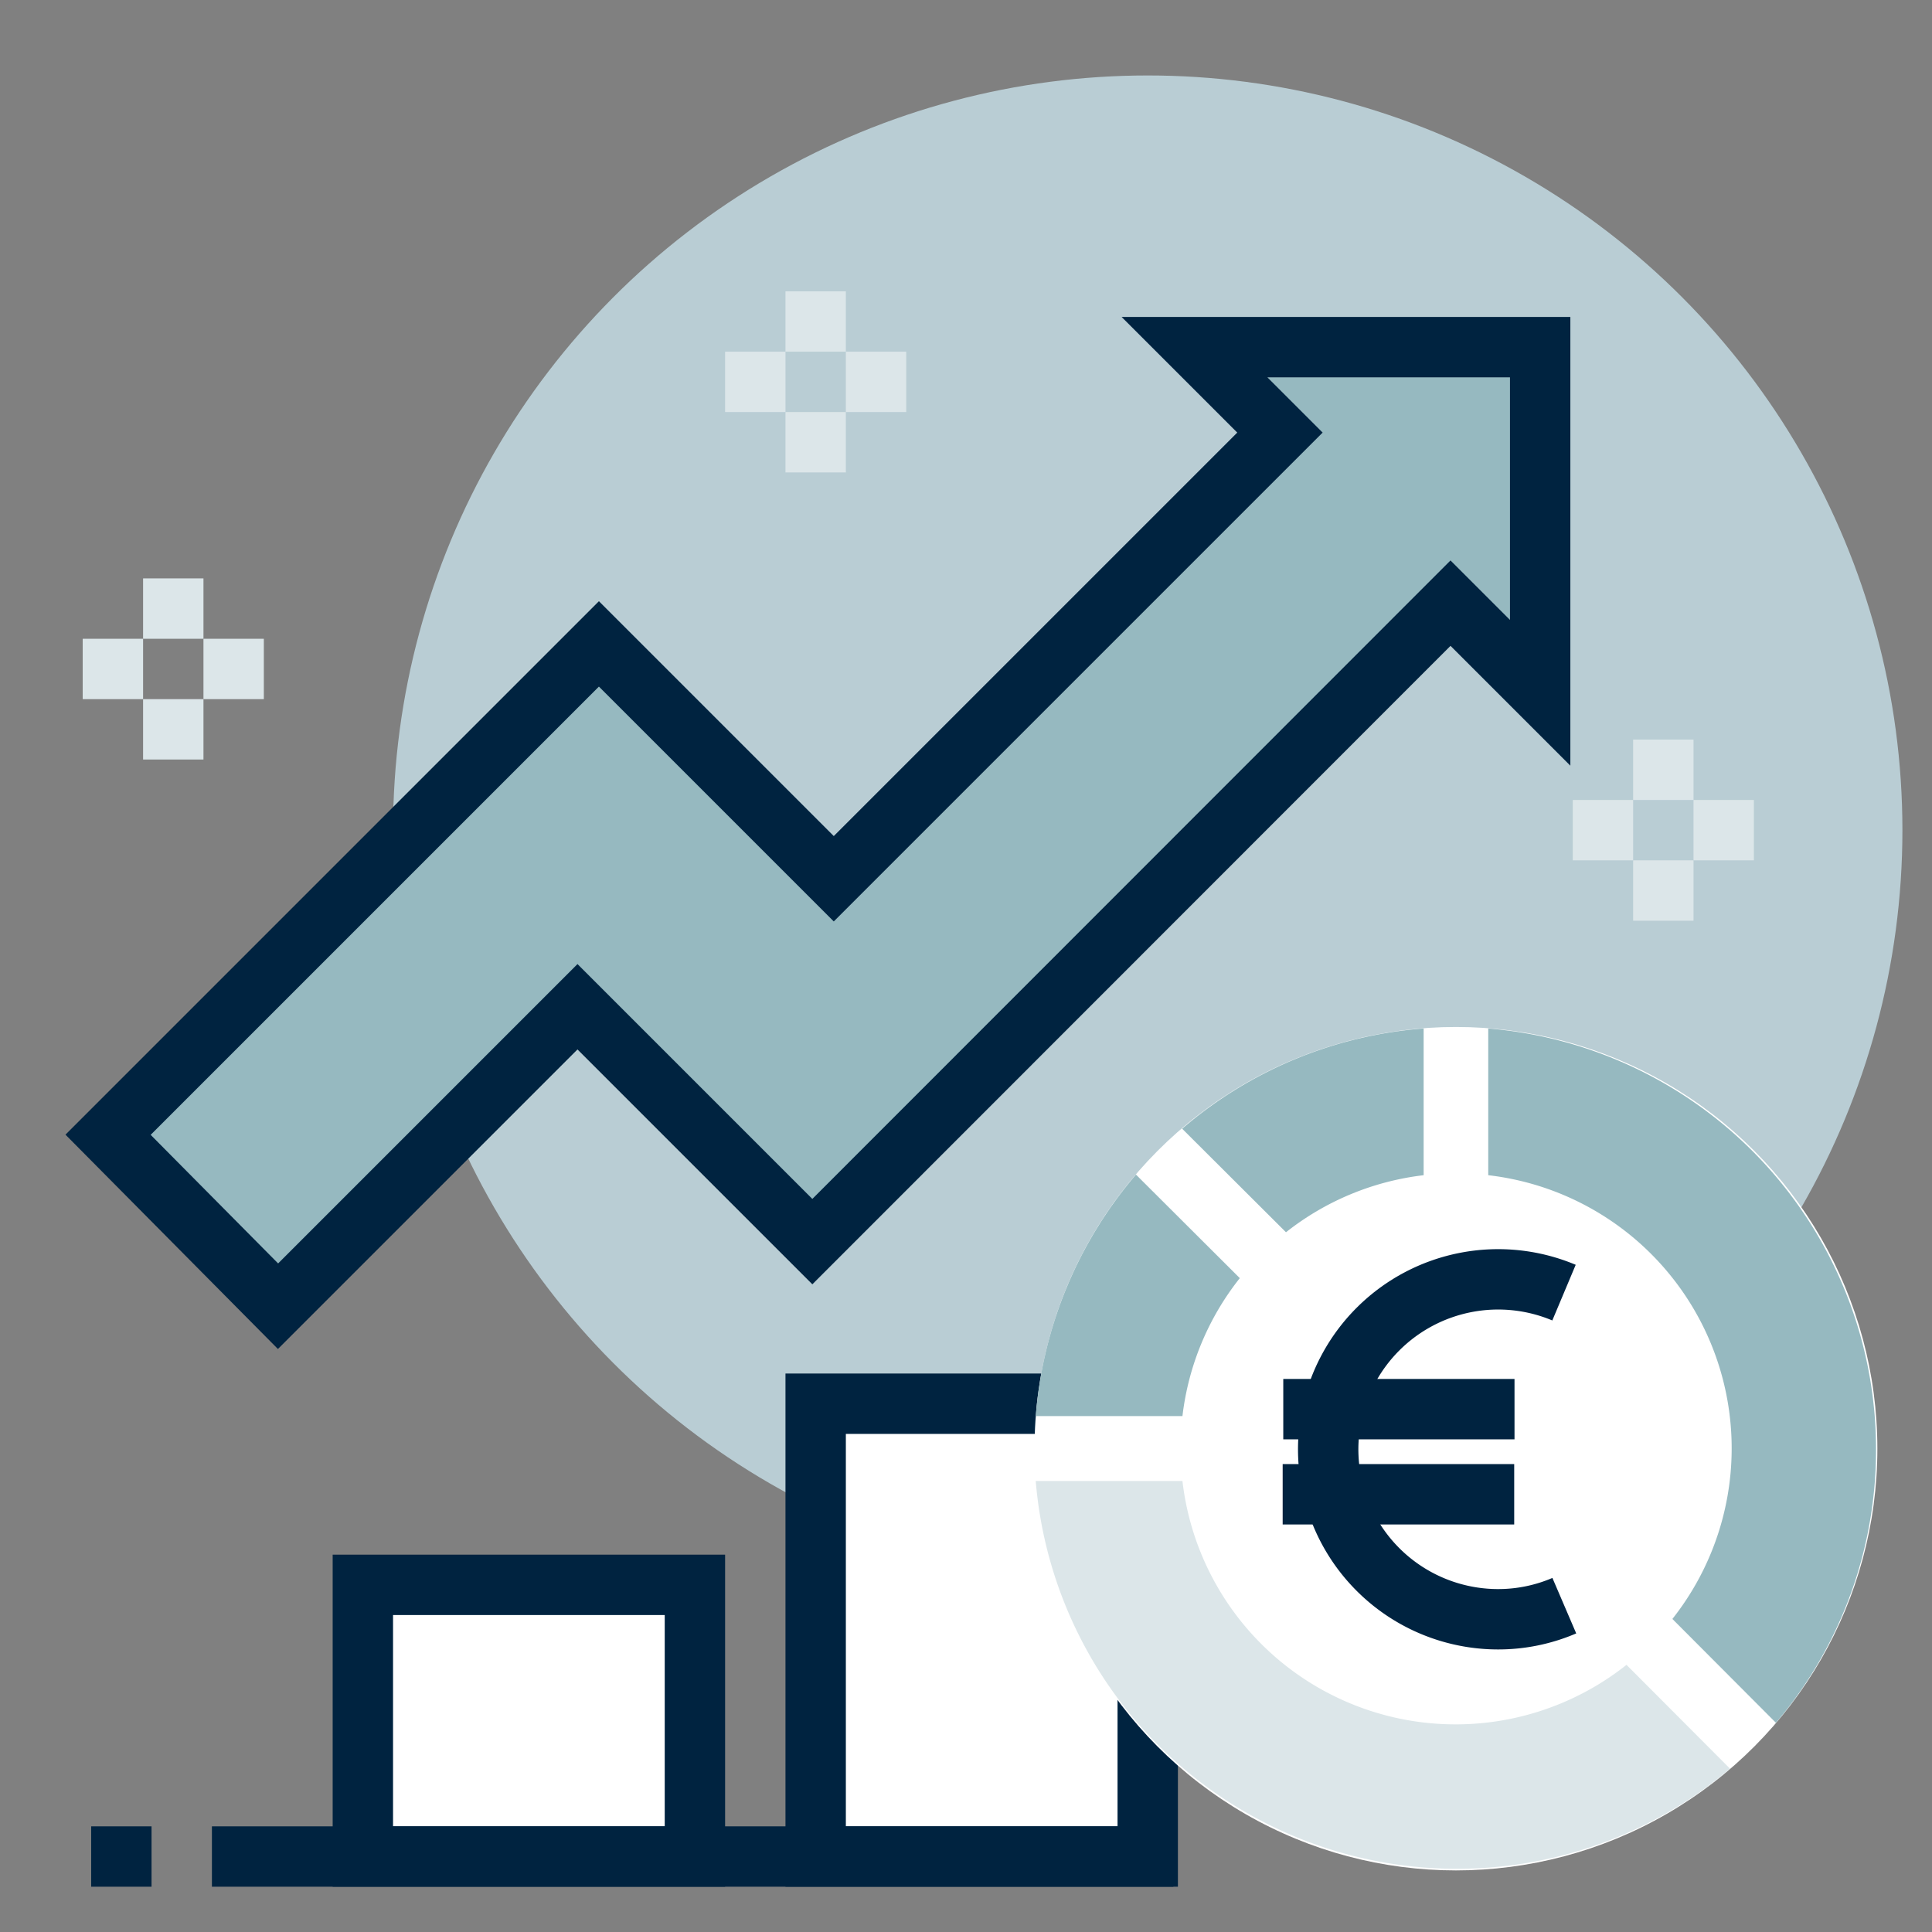 <svg xmlns="http://www.w3.org/2000/svg" width="64" height="64" viewBox="0 0 64 64"><rect x="0" y="0" width="64" height="64" fill="#808080" stroke="none"/><defs><style>.a,.b,.d{fill:none;}.b{stroke:#dce6e9;}.b,.d,.e,.f{stroke-miterlimit:10;stroke-width:2px;}.c{fill:#b9cdd4;}.d,.e,.f{stroke:#002340;}.e,.g{fill:#fff;}.f,.i{fill:#96b9c0;}.h{fill:#dce6e9;}</style></defs><g transform="translate(0.02)"><rect class="a" width="64" height="64" transform="translate(-0.02)"/><line class="b" y2="2" transform="translate(5.72 19.16)"/><line class="b" y2="2" transform="translate(5.72 23.16)"/><line class="b" x1="2" transform="translate(2.72 22.16)"/><line class="b" x1="2" transform="translate(6.72 22.16)"/><circle class="c" cx="25" cy="25" r="25" transform="translate(13 2.5)"/><line class="d" x2="2" transform="translate(3 61.5)"/><rect class="e" width="11" height="9" transform="translate(12 52.5)"/><rect class="e" width="11" height="15" transform="translate(27 46.5)"/><line class="d" x1="31.85" transform="translate(7 61.5)"/><path class="f" d="M51,11.5H39.55l2.83,2.83L27.6,29.11l-7.78-7.78L3.56,37.59l5.63,5.68,9.92-9.92,7.78,7.78L48.03,19.98,51,22.95Z"/><ellipse class="g" cx="13.96" cy="13.97" rx="13.96" ry="13.97" transform="translate(34.25 34.02)"/><path class="h" d="M53.86,55.15a9.11,9.11,0,0,1-14.71-6.09H34.29a14,14,0,0,0,23,9.53Z"/><path class="i" d="M49.28,34.07v4.86a9.11,9.11,0,0,1,6.1,14.7l3.43,3.44a14,14,0,0,0-9.53-23Z"/><path class="i" d="M41.05,42.34l-3.44-3.43a14,14,0,0,0-3.32,8h4.86a9.06,9.06,0,0,1,1.9-4.57Z"/><path class="i" d="M47.14,38.93V34.07a13.87,13.87,0,0,0-8,3.32l3.44,3.43a9.06,9.06,0,0,1,4.56-1.89Z"/><line class="b" y2="2" transform="translate(27 9.65)"/><line class="b" y2="2" transform="translate(27 13.65)"/><line class="b" x1="2" transform="translate(24 12.65)"/><line class="b" x1="2" transform="translate(28 12.65)"/><line class="b" y2="2" transform="translate(55.08 24.5)"/><line class="b" y2="2" transform="translate(55.08 28.5)"/><line class="b" x1="2" transform="translate(52.08 27.5)"/><line class="b" x1="2" transform="translate(56.08 27.5)"/><line class="d" x2="7.67" transform="translate(42.47 49.5)"/><line class="d" x2="7.66" transform="translate(42.49 46.68)"/><path class="d" d="M51.8,53.19a5.55,5.55,0,0,1-2.2.45,5.63,5.63,0,1,1,2.19-10.82"/></g></svg>